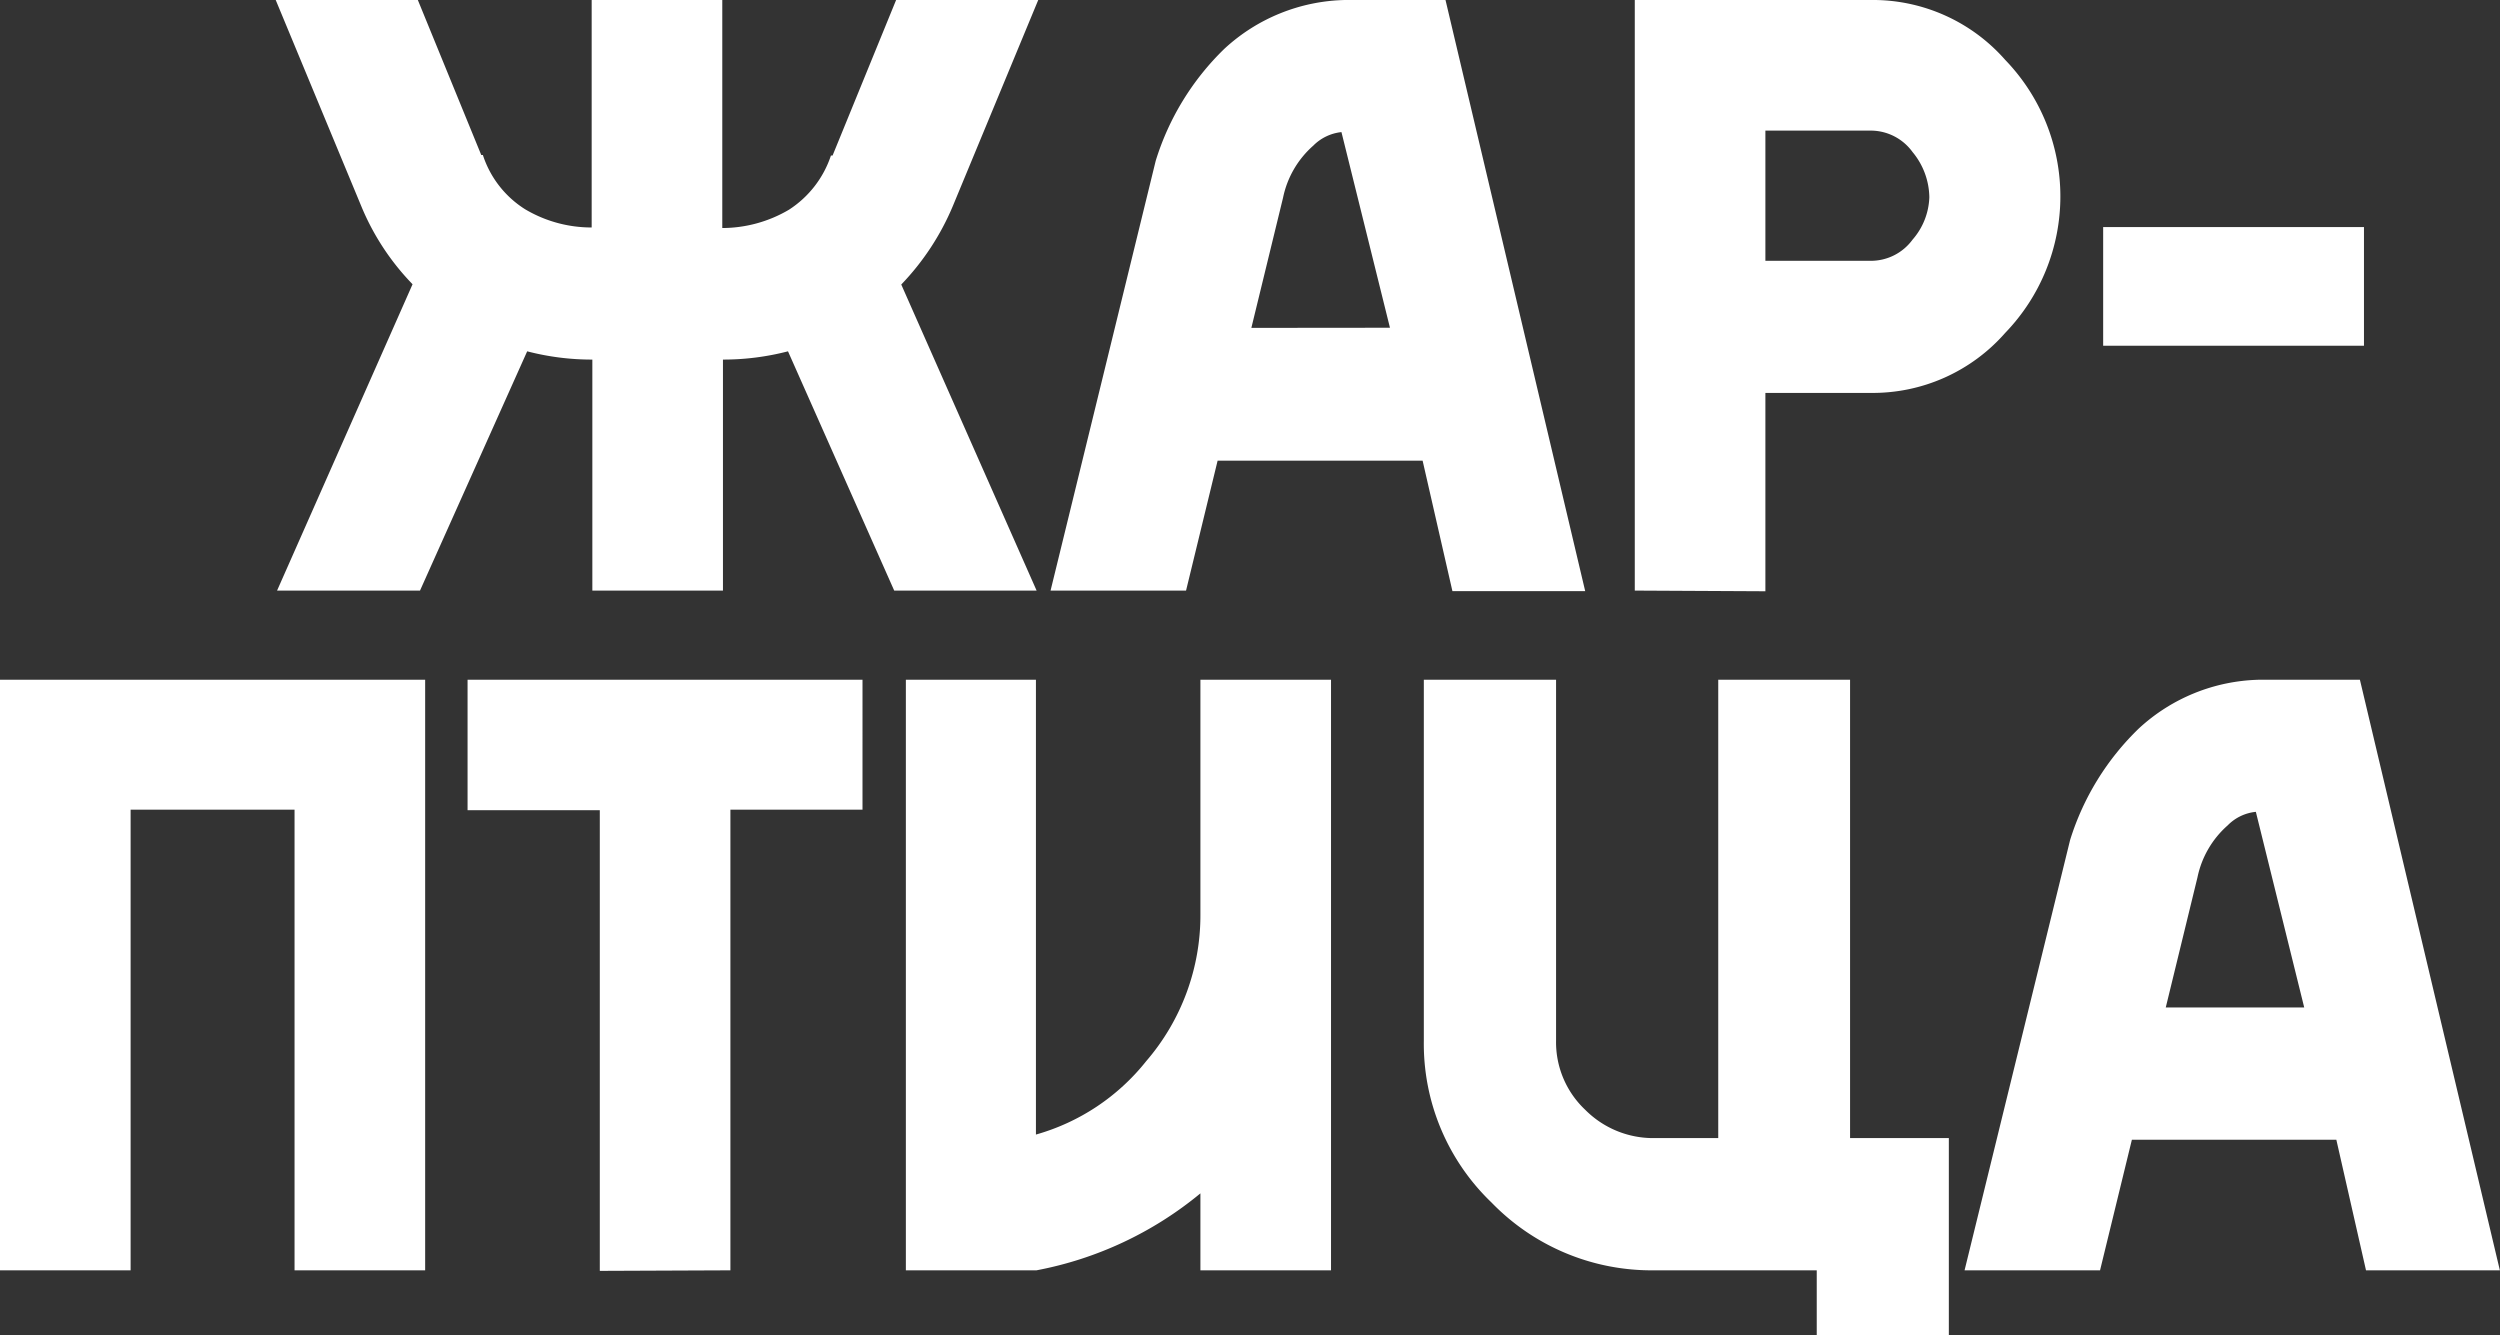 <?xml version="1.0" encoding="UTF-8"?> <svg xmlns="http://www.w3.org/2000/svg" viewBox="0 0 184.52 98.56"><rect x="0" y="0" width="184.52" height="98.56" fill="#333333" stroke="none"/> <defs> <style>.cls-1{fill:#fff;}</style> </defs> <g id="Layer_2" data-name="Layer 2"> <g id="Layer_1-2" data-name="Layer 1"> <path class="cls-1" d="M159.85,74.36l2.34-9.6a7,7,0,0,1,2.23-3.84,3.38,3.38,0,0,1,2.08-1l3.57,14.44Zm9.37-24.19h-2.46a13.53,13.53,0,0,0-8.9,3.6A19.49,19.49,0,0,0,152.79,62L145,93.76h10l2.35-9.64h15.09l2.19,9.64h9.88L174.18,50.17ZM122.11,84A7.07,7.07,0,0,1,117,81.91a6.85,6.85,0,0,1-2.15-5.08V50.17h-9.76V76.83a16.22,16.22,0,0,0,5,11.93,16.44,16.44,0,0,0,12,5h12v4.8h9.75V84h-7.29V50.17h-9.73V84ZM98.24,93.76V50.17H88.6V67.45a16.48,16.48,0,0,1-4,10.87,15.92,15.92,0,0,1-8.14,5.42V50.17H66.86V93.76H76.5a26.8,26.8,0,0,0,12.1-5.68v5.68Zm-44.33,0v-34h9.75V50.17H34.51V59.8h9.76v34Zm-22.53,0V50.17H0V93.76H9.64v-34h12.1v34Z"></path> <path class="cls-1" d="M155.23,25.52h19.25V16.76H155.23ZM138.06,9.64a3.81,3.81,0,0,1,3.1,1.58,5.33,5.33,0,0,1,1.24,3.34,5,5,0,0,1-1.24,3.13,3.81,3.81,0,0,1-3.1,1.56H130.3V9.64Zm-7.76,34V29h7.76A13,13,0,0,0,148,24.57a14.5,14.5,0,0,0,0-20.15A13,13,0,0,0,138.06,0h-17.4V43.59ZM92.36,24.2l2.34-9.61a7,7,0,0,1,2.23-3.84,3.44,3.44,0,0,1,2.08-1l3.58,14.44ZM101.74,0H99.27a13.53,13.53,0,0,0-8.9,3.6,19.53,19.53,0,0,0-5.07,8.27L77.54,43.59h10L89.87,34H105l2.2,9.63H117L106.69,0ZM53.31,0H43.67V16.79a9.59,9.59,0,0,1-4.92-1.35,7.44,7.44,0,0,1-3.11-4h-.12L30.84,0H20.35l6.3,15.18a18.31,18.31,0,0,0,3.8,5.8l-10,22.61H31l7.91-17.66a18.93,18.93,0,0,0,4.81.61V43.59h9.64V26.54a19,19,0,0,0,4.8-.61L66,43.59H76.51L66.52,21a18.88,18.88,0,0,0,3.81-5.8L76.63,0H66.14L61.45,11.48h-.12a7.61,7.61,0,0,1-3.1,4,9.73,9.73,0,0,1-4.92,1.35Z"></path> </g> </g> </svg> 